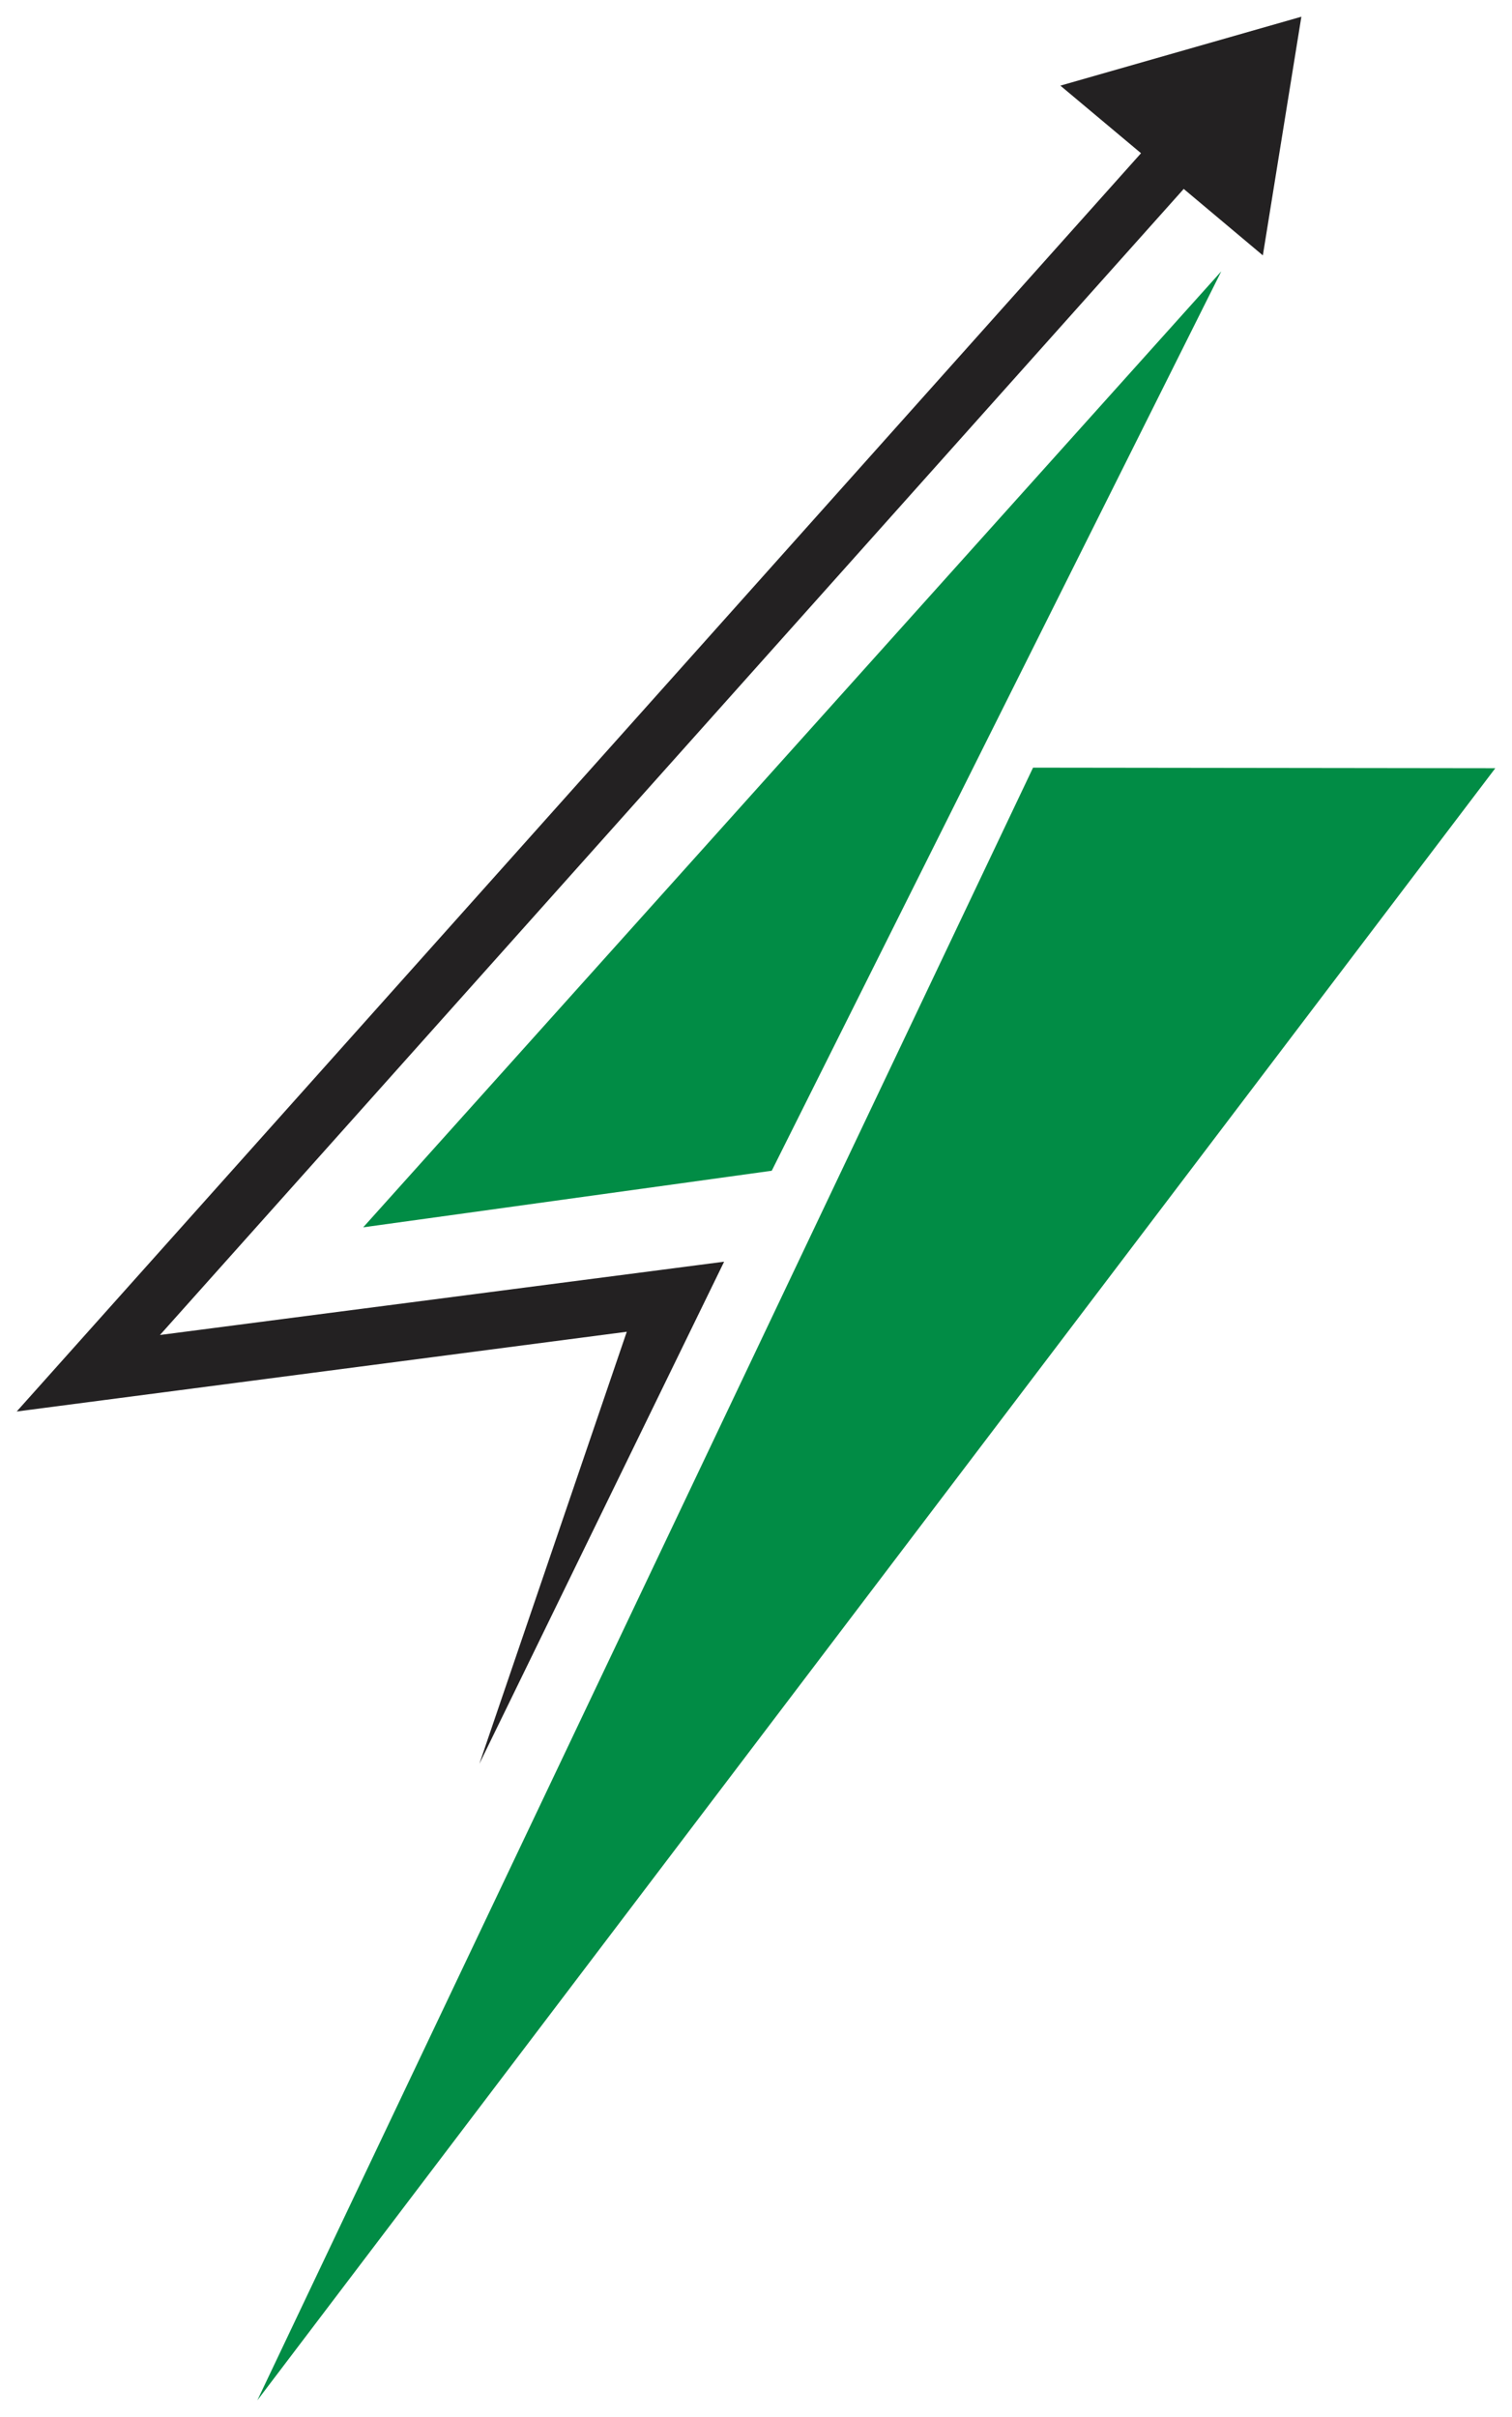 <svg id="Layer_1" data-name="Layer 1" xmlns="http://www.w3.org/2000/svg" viewBox="0 0 79.68 127.3"><defs><style>.cls-1{fill:#018c45;}.cls-2{fill:#232122;}</style></defs><polygon class="cls-1" points="13.56 126.42 78.8 40.46 54.44 40.43 13.56 126.42"/><polygon class="cls-1" points="64.36 14.29 19.14 64.64 40.67 61.66 64.36 14.29"/><polygon class="cls-2" points="66.55 13.45 68.58 0.88 55.88 4.51 60.13 8.07 0.88 74.34 33.03 70.14 25.26 92.9 38.16 66.45 8.43 70.31 62.38 9.95 66.55 13.45"/></svg>